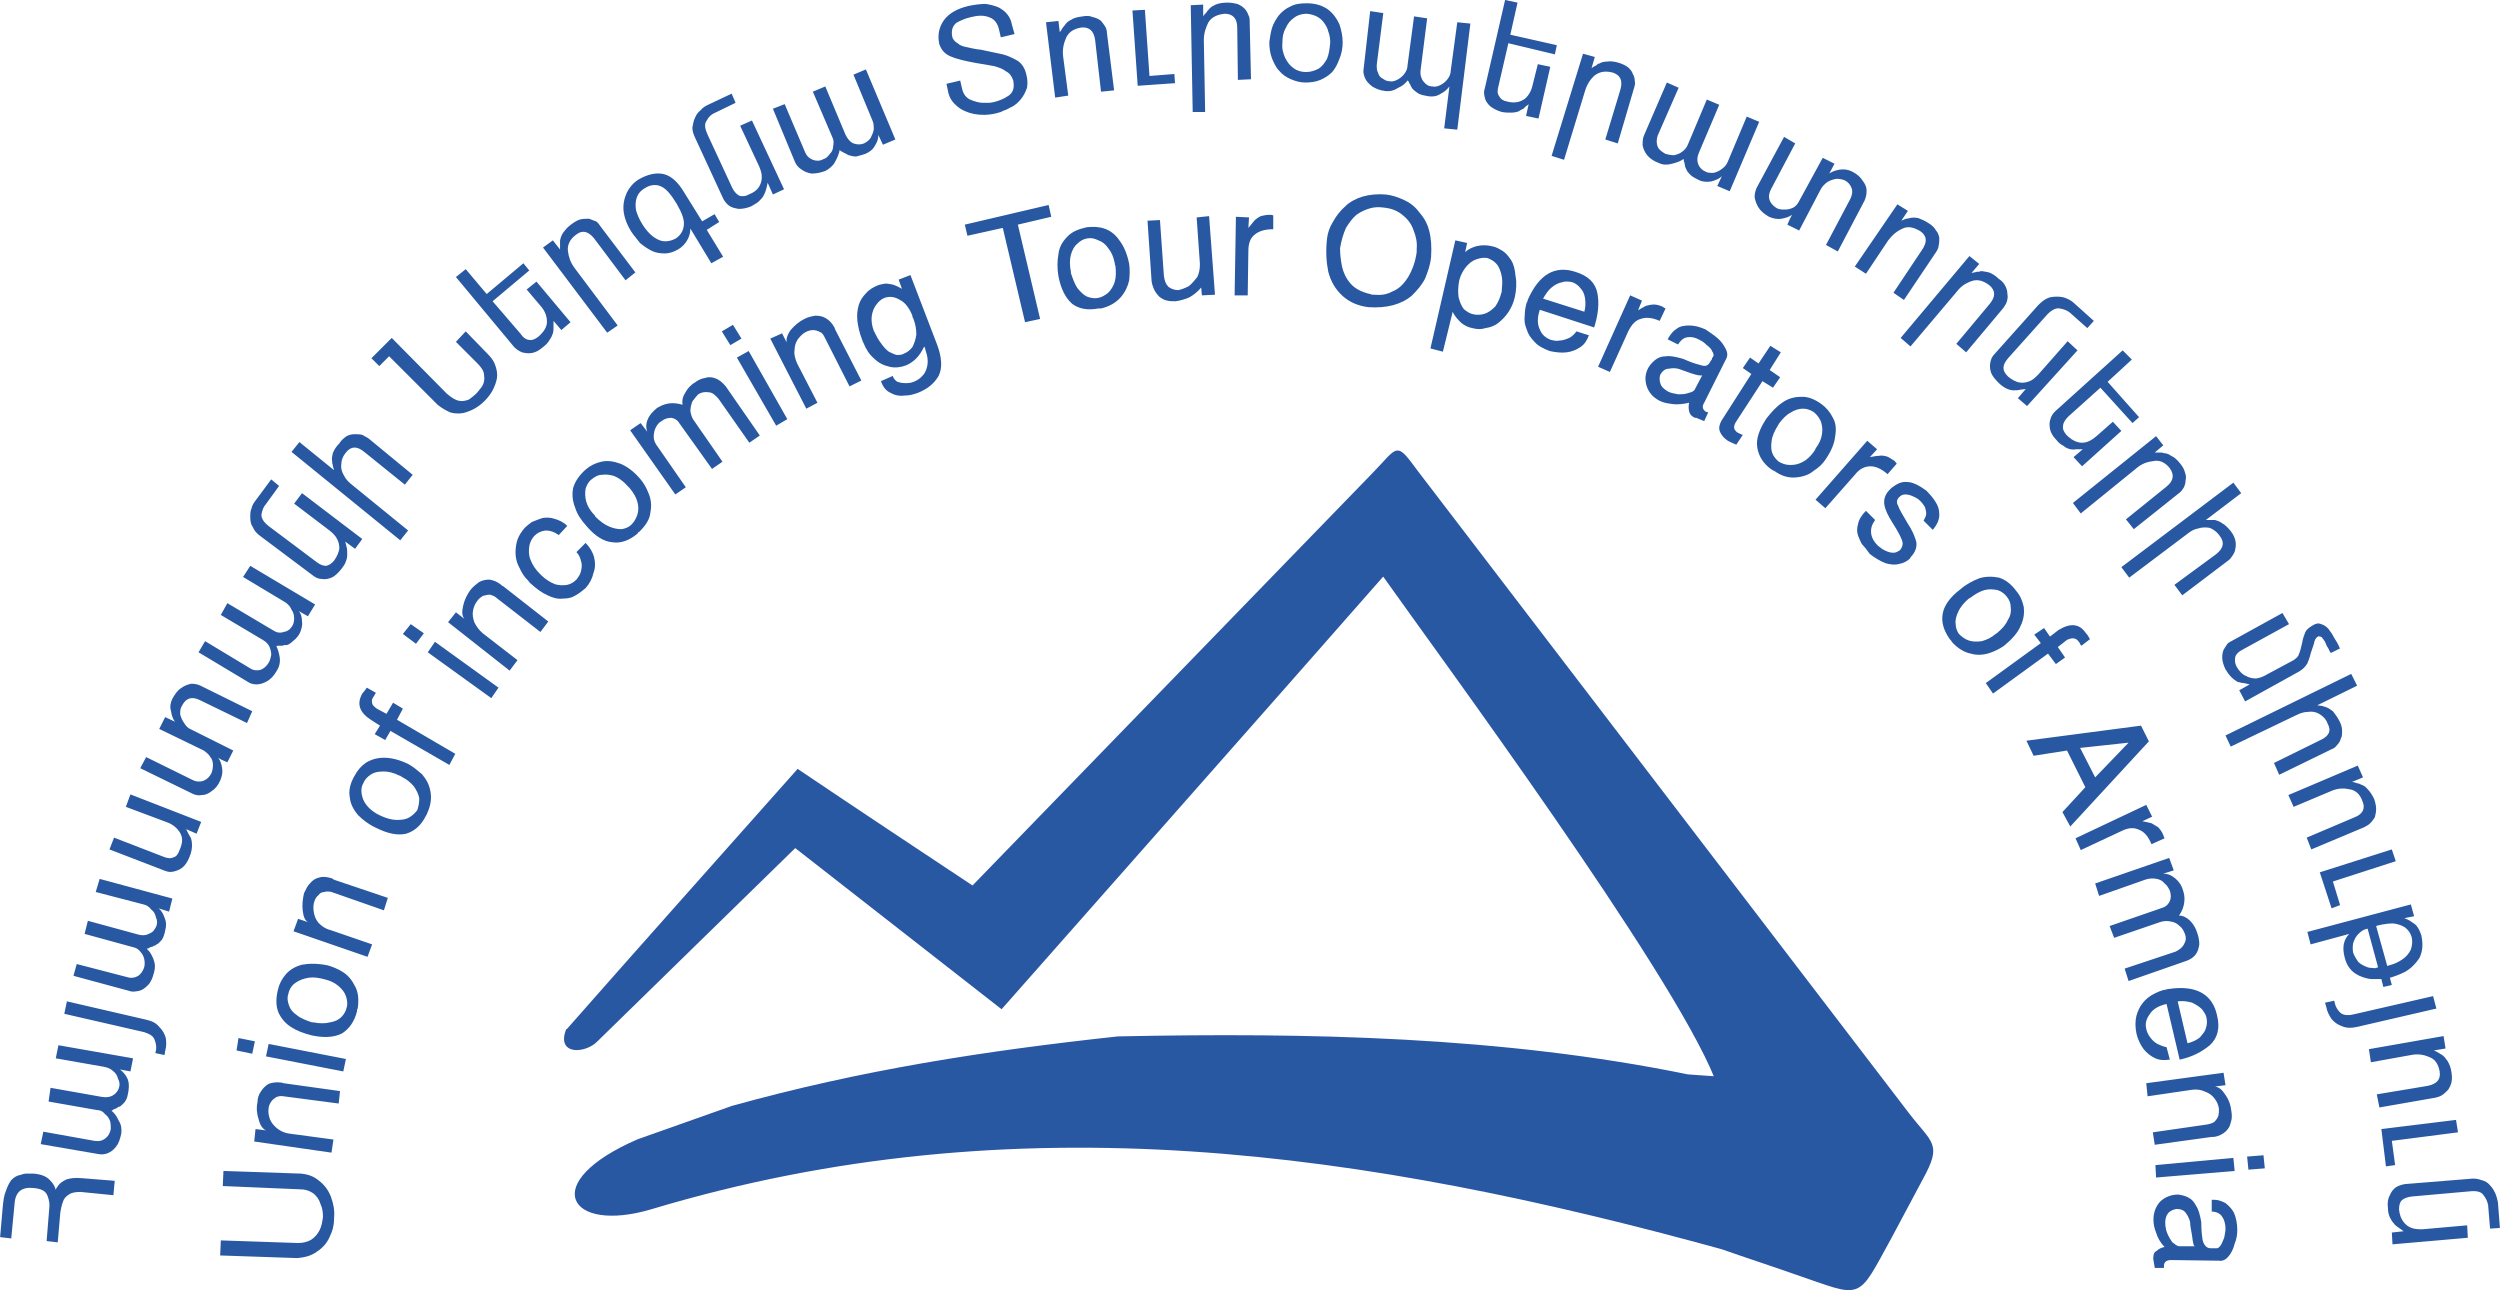 <svg xmlns="http://www.w3.org/2000/svg" width="366.459" height="189.118" viewBox="0 0 3817 1970" shape-rendering="geometricPrecision" text-rendering="geometricPrecision" image-rendering="optimizeQuality" fill-rule="evenodd" clip-rule="evenodd"><defs><style>.str0{stroke:#2957a4;stroke-width:3}.fil0{fill:#2858a1}</style></defs><g id="Layer_x0020_1"><g id="_261761760"><path class="fil0" d="M125 1799l50 4-2 22-50-5c-8 0-14 1-18 4-5 3-8 7-9 11-2 5-3 10-4 16l-4 46-17-2 4-49c1-7 0-14-3-21s-10-10-21-11c-18-2-28 6-29 25l-5 52-17-2 4-46c1-10 2-18 5-25 2-6 5-12 8-16 4-4 8-7 14-8 3-1 6-2 9-2h11c13 1 21 5 26 11 5 5 7 10 8 14 0-2 2-4 4-7s6-6 12-9c6-2 14-3 24-2zm-51-117l3-21 79 14c7 1 13 0 17-3 5-3 8-8 9-13 1-4 0-8-2-12-1-5-4-9-8-12-3-3-8-5-13-6l-74-13 4-20 114 20-4 20-16-3c4 3 8 7 11 13s3 13 2 20c-1 6-2 11-4 14-2 4-5 6-7 8-1 1-2 2-4 2-1 1-3 2-5 3-1 0-2 1-3 1-1 1-2 2-3 2 4 3 8 8 11 15 4 6 5 13 4 20-2 9-4 15-8 20s-8 8-13 10-10 2-15 1l-87-15 4-19 78 14c7 1 12 0 17-4 4-3 7-8 8-14 0-4 0-8-1-12-2-5-4-8-8-11-3-4-7-6-12-6l-74-13zm177-71l-14-3 1-4c1-5 0-11-2-16-2-6-7-9-16-12l-122-28 4-19 121 28c9 2 15 5 20 11 5 5 8 10 10 17 1 7 1 13-1 20l-1 6zm-122-185l5-20 77 21c7 2 13 1 18-2 5-2 8-7 10-12 1-4 1-8-1-12-1-5-3-9-7-12-3-4-7-7-12-8l-73-19 6-20 111 30-5 20-16-5c4 3 7 8 9 14 3 7 3 13 1 20-1 6-3 11-5 14-3 3-5 6-8 7-1 1-2 2-4 2-1 1-3 2-5 2-1 1-3 1-3 2-2 0-3 1-3 1 4 3 7 8 10 15 3 8 3 14 1 21-2 8-5 15-9 19-5 5-9 8-14 9-6 1-10 2-15 0l-85-23 5-18 77 20c6 2 12 1 17-2 4-3 7-7 9-13 1-4 1-8 0-13-1-4-3-8-6-11-3-4-7-6-12-7l-73-20zm127-170l-64-24 7-19 108 42-7 18-16-7c3 6 5 10 7 13 1 2 2 6 2 12 0 5-1 11-4 18s-6 12-11 16c-4 3-9 5-14 6s-9 0-14-2l-83-32 7-18 75 29c7 3 12 3 16 1 4-1 7-5 9-11 5-11 5-19 1-26s-11-13-19-16zm-4-161l15 7c-3-4-5-9-6-16-2-6-1-13 2-19 4-7 8-13 13-16 5-4 11-6 16-7 5 0 10 1 14 3l79 39-8 18-72-35c-6-3-12-4-17-2s-8 6-11 12c-2 3-2 7-2 12 1 4 3 9 6 13 3 5 6 8 11 10l64 32-9 18-9-4c-2-1-3-2-4-2 0-1-1-1-1-1 3 4 5 9 6 16 1 6 0 12-3 19s-8 13-13 16c-5 4-10 6-15 6-5 1-10 0-14-2l-80-39 9-17 71 35c6 3 12 3 17 1s9-6 12-12c1-3 2-7 2-12 0-4-1-9-4-12-2-4-6-7-10-10l-68-33 9-18zm85-156l10-18 69 41c6 4 11 5 17 3 6-1 10-4 13-9 2-3 3-7 3-12 0-4-1-9-4-13-2-5-5-8-9-11l-65-39 11-17 99 59-11 18-14-8c3 3 5 9 5 16 1 6-1 13-4 19-3 5-7 9-10 11-3 3-6 5-9 6h-4c-2 1-4 1-5 1h-4c-2 0-3 0-3 1 2 4 4 10 5 17 1 8-1 15-5 21-4 7-9 12-14 15s-11 5-16 5-10-1-14-4l-75-45 10-17 68 41c6 4 11 4 16 3 6-2 10-6 13-11 2-3 3-7 4-12 0-4-1-9-3-13s-5-7-10-10l-64-38zm216-116l-11 15-15-11 2 8c1 3 1 7 1 11 0 3 0 7-2 11-1 4-4 8-7 12-5 6-10 11-15 13s-10 3-15 2c-5 0-9-2-13-5l-80-60c-6-4-10-9-12-14-3-4-4-9-4-15 0-5 0-10 2-14 1-5 4-9 7-13l23-31 12 10-21 29c-3 3-5 9-6 15 0 6 4 12 12 18l72 54c5 4 10 6 15 6 4-1 8-3 12-8 5-7 7-13 8-18 0-6-1-11-4-16-2-4-6-8-11-12l-54-41 12-16 92 70zm-16-83l86 70-12 15-166-135 12-15 53 43c-1-3-2-6-2-8-1-2-1-4-1-6-1-3 0-7 1-12 2-5 5-10 10-15 3-5 7-8 11-11 4-2 8-3 12-3s8 0 12 1c3 2 6 3 9 5l68 56-12 15-62-50c-11-9-20-9-28 1-5 6-7 12-7 18-1 6 1 12 4 17 3 6 7 10 12 14zm30-193l31-31 84 85c7 6 13 10 19 11 5 1 10 0 15-2 4-3 8-6 12-10 3-4 7-8 9-12s3-9 2-15c0-6-4-12-10-18l-33-33 15-16 34 35c4 4 8 9 10 14s4 11 4 18c0 6-2 12-5 19s-8 14-14 20c-9 9-18 14-27 17-8 3-17 3-25 1-7-3-14-7-20-12l-74-74-15 15-12-12zm252-117l52 62-14 12-12-14v11c0 2 0 5-1 8s-2 6-5 10c-2 4-6 8-10 11-6 5-11 8-17 9s-11 0-15-1c-5-2-9-5-12-8l-89-107 15-12 32 38 56-47 9 11-56 47 43 50c4 6 9 9 13 9 4 1 9-1 14-5 9-8 13-15 13-23s-3-16-9-23l-22-26 15-12zm58-21l66 88-16 11-98-130 15-11 11 14v-14c1-4 2-8 5-12s7-9 13-13c4-3 9-6 13-7 5-1 9-1 13-1 4 1 7 3 11 4 3 2 5 5 7 8l53 70-15 12-48-64c-9-11-18-13-27-6-10 7-14 16-13 25s4 18 10 26zm167-116l28 45 19-11 7 12-19 12 25 41-18 10-32-53c0 7-2 13-5 18s-7 10-14 14-14 6-20 6c-7 0-14-1-20-4s-12-7-18-12c-2-3-5-6-7-9-2-2-4-5-6-8-7-11-11-22-12-32s1-19 5-28c4-8 10-15 18-20 14-8 27-11 39-8 11 3 21 12 30 27zm-11 18c-8-13-15-22-23-26s-17-3-25 2c-7 4-11 9-13 15s-2 12-1 19c2 7 5 14 10 22 7 11 15 19 24 23 8 4 18 3 27-2 7-5 11-11 12-20s-3-19-11-33zm164-22l-17 8-8-18-2 9c-1 3-2 7-4 10-1 3-4 6-7 9s-7 5-12 8c-7 3-14 4-19 4-6-1-11-2-15-5s-7-7-9-11l-42-91c-3-6-5-12-5-17 1-6 2-11 4-15 2-5 5-9 9-12 3-4 7-6 11-8l36-17 6 14-33 16c-4 2-8 5-11 11-4 5-3 12 1 21l38 82c3 6 7 10 11 12 4 1 9 1 14-2 8-3 13-7 16-12s4-10 4-15c0-6-2-11-4-16l-29-62 18-8 49 105zm44-149l19-8 31 74c3 6 7 11 12 13 6 2 11 2 16 0 4-2 7-4 10-8 2-4 4-8 5-13 0-5 0-10-2-14l-29-70 19-8 45 107-19 8-7-15c0 5-1 10-5 16-3 6-8 10-15 13-6 2-10 3-14 4-4 0-8-1-11-2-1 0-2-1-4-2-1-1-3-1-4-2-2-1-3-2-4-2l-2-2c-1 5-3 11-7 18-3 6-9 11-15 14-8 3-15 4-21 4-6-1-11-3-15-6-5-3-8-7-10-11l-34-82 18-7 31 73c3 7 7 10 12 12s11 2 16-1c4-1 7-4 10-8 3-3 5-7 5-12 1-4 1-9-1-13l-30-70zm276 16c8-2 16-5 23-10s9-12 7-23c-2-6-5-11-11-14-5-4-11-6-18-8-6-1-16-3-29-5-16-3-29-6-38-10s-14-10-17-19c-3-14 0-26 7-36 8-11 21-18 38-22 10-2 18-3 26-3 7 1 14 3 19 5 6 3 11 7 14 11 4 5 6 10 7 16l4 14-21 5-3-13c-2-8-6-13-11-16-6-3-11-4-16-4-6 0-11 1-15 2-9 2-16 5-23 9-6 5-8 12-6 22 1 3 4 7 8 9 3 3 8 5 14 6 5 1 12 3 22 4 14 3 24 5 33 7 8 2 16 6 23 10 7 5 11 12 13 21 2 7 2 14 1 20-2 6-5 12-9 17s-9 10-16 13c-4 2-7 4-11 5-3 2-7 3-11 4-12 3-24 3-34 1s-19-6-26-12-11-12-13-20l-3-14 21-5 3 13c2 8 6 13 12 16 7 3 14 5 20 5h9c3 0 5-1 7-1zm106-71l8 61-20 3-14-115 19-2 2 17c2-2 3-4 4-6 2-2 3-4 4-5 2-3 5-6 10-8 4-3 10-4 17-5 6-1 11-1 15 1 5 1 9 3 12 5 3 3 5 6 7 9s3 7 3 10l11 88-20 2-9-79c-2-14-9-20-21-19-12 2-19 7-23 15-4 9-6 18-5 28zm125-70l7 101 38-3 1 14-57 4-8-115 19-1zm90 46l2 110h-19l-3-163 19-1v18c1-2 3-4 5-6 1-2 3-4 4-5 2-3 6-5 10-7 5-2 11-3 18-3 6 0 11 1 15 2 5 2 8 4 11 7s5 7 6 10c2 3 2 7 2 10l2 88-20 1-1-80c0-14-7-21-19-21-11 1-20 5-25 13-4 8-7 17-7 27zm155 65c-8 0-15-2-22-5s-13-7-18-13c-5-5-8-12-11-19-3-8-4-16-4-25 1-7 2-14 4-21s6-13 10-19c5-6 11-11 18-14 7-4 16-5 25-5 13 0 23 3 32 9 8 6 14 14 18 23 3 9 5 18 5 28 0 9-2 18-5 25-3 8-6 14-11 20-5 5-11 9-18 12s-15 4-23 4zm2-105c-7 0-14 2-19 6-6 4-10 9-13 16-4 7-5 14-5 22-1 9 1 16 4 23 3 6 7 12 13 16 5 4 12 6 19 6s13-2 19-5c5-3 9-8 13-15 3-7 4-15 5-25 0-6-1-12-3-17-1-5-4-10-7-14-6-8-15-12-26-13zm164 4l20 3-10 79c-1 7 1 13 4 17 4 5 8 8 14 8 4 1 8 0 12-2s8-5 11-9 5-8 5-13l10-74 20 2-20 162-20-2 8-64c-3 4-7 8-13 11-6 4-12 5-19 4-6-1-11-2-15-4-3-2-6-4-8-6-1-1-2-2-3-4-1-1-1-3-2-4-1-2-2-3-2-4-1-1-1-2-2-2-3 4-7 8-14 11-6 4-13 6-20 5-9-1-15-4-20-7-5-4-9-8-11-13s-3-9-2-14l10-88 20 3-10 79c0 4 0 9 2 12 1 4 3 7 7 9 3 2 6 4 10 4 4 1 8 0 12-2s8-5 11-9 5-8 5-13l10-75zm208 77l-18 79-19-4 4-18c-1 1-2 2-4 3l-4 4c-2 1-5 2-7 4-3 1-7 2-12 2-4 0-9 0-14-1-7-2-13-5-18-9-4-4-7-8-8-13s-2-9 0-14l31-135 19 4-11 49 71 16-3 14-71-17-15 65c-2 7-2 12 1 16 2 4 6 7 12 8 11 3 20 1 27-4 6-5 10-12 12-21l8-32 19 4zm53 37l-32 105-19-6 48-156 18 5-5 17c2-1 4-3 7-4 2-2 3-3 5-3 3-2 7-3 12-3 5-1 11 0 18 2 6 2 10 4 14 7 3 3 6 6 7 10 2 3 3 7 3 11 1 3 0 7-1 10l-25 85-19-6 23-76c4-14 0-22-11-26-11-3-20-2-28 4-7 6-12 14-15 24zm186 13l19 8-31 73c-3 7-3 13-1 18s6 9 11 11c3 2 7 2 12 2 5-1 9-3 13-6s7-6 9-11l29-69 19 8-45 106-19-8 7-15c-4 4-9 6-16 8-6 1-13 1-19-2s-10-5-13-8-5-5-6-8c-1-1-1-3-2-4 0-2-1-4-1-6 0-1-1-2-1-3 0-2 0-3-1-3-4 3-9 5-17 7-7 2-14 2-20-1-8-3-14-7-18-12s-6-10-7-15c0-6 0-10 2-15l35-81 18 8-32 73c-2 6-2 12 0 17s7 8 12 11c4 1 8 2 13 2 4-1 8-2 12-5s7-6 9-11l29-69zm195 98l-8 15c4-3 10-5 16-6 7-1 13 0 19 3 8 4 13 9 16 14 4 5 6 10 6 15 0 6-1 10-3 15l-41 78-18-10 37-70c3-6 4-12 2-17s-5-9-11-12c-3-1-7-2-12-2-5 1-9 2-14 5-4 3-8 7-10 11l-33 63-18-9 4-9c1-2 2-3 2-4s1-1 1-2c-4 3-10 5-16 6s-12 0-19-3c-7-4-13-9-16-14s-5-10-6-16c0-5 1-9 3-14l42-78 17 10-37 70c-3 6-4 11-2 17 2 5 6 9 11 12 4 2 8 2 12 2 5 0 9-1 13-3s7-6 9-10l36-66 18 9zm82 117l-34 51-17-11 65-95 16 10-10 15c2-1 5-2 7-3 3 0 5-1 6-1 3-1 8-1 13 0 5 2 10 4 16 8 5 3 9 7 11 11 3 3 4 7 5 11 0 4 0 8-1 12 0 3-2 7-4 10l-49 73-16-11 44-66c8-12 7-21-3-28-10-6-19-8-27-4-9 4-16 10-22 18zm105 78l-71 84-15-13 105-125 15 12-12 14c3-1 6-1 8-2 3 0 5 0 6-1 4 0 8 1 13 2 5 2 10 5 15 10 5 3 8 7 10 11s3 8 3 12c1 5 0 8-1 12-1 3-3 6-5 9l-57 68-15-13 51-61c9-11 9-20 0-28-9-7-18-10-27-7s-17 8-23 16zm107 175l-14-12 12-14-8 1c-4 1-7 1-11 1-3 0-7-1-11-3s-8-5-12-9c-5-5-9-10-11-15-2-6-2-11-1-16s3-9 6-12l67-75c5-5 10-9 15-11s10-2 15-2 10 1 14 3c5 2 9 5 12 8l29 26-10 11-27-24c-4-3-9-5-15-6s-12 2-19 9l-60 67c-5 6-7 10-7 15 0 4 2 8 7 13 6 5 12 8 17 9 6 1 11 0 16-2s9-6 13-10l45-51 15 14-77 85zm144 38l-60 54-13-14 14-12h-11c-2 1-5 0-8 0-3-1-7-2-10-5-4-2-8-5-11-9-6-6-9-12-10-17-1-6-1-11 1-16 1-4 4-8 7-11l103-93 14 14-37 34 48 54-10 9-49-54-49 44c-5 5-8 10-8 14-1 5 1 9 5 14 8 8 16 12 24 12s15-4 22-10l25-22 13 14zm23 57l-85 69-12-16 127-102 11 14-13 11h8c2 0 4 0 6 1 3 0 7 1 11 4 5 2 9 6 14 12 4 5 6 9 7 13 2 5 2 9 1 13 0 4-1 7-3 11-2 3-4 6-7 8l-69 55-12-15 62-50c11-9 12-18 5-28-7-9-16-13-25-11-9 1-18 4-26 11zm78 100l-89 67-12-16 171-129 12 16-54 41h14c3 1 7 2 11 5 4 2 9 7 13 12s6 10 7 14c1 5 1 9 0 13 0 3-2 7-4 10s-4 6-7 8l-70 53-12-16 64-47c11-9 13-18 5-28-4-6-10-10-15-12-6-1-12-1-18 1-6 1-11 4-16 8zm121 215l41-22c4-3 7-5 8-9 2-4 3-9 5-17 1-7 3-12 5-17 2-4 6-7 11-10s9-4 13-2c4 1 7 3 11 7 3 4 6 8 9 14l5 8c0 1 1 2 2 4 0 1 1 3 2 4l-14 7c-1-1-2-2-3-5-1-2-2-4-3-5l-3-7c-2-3-4-6-5-7-2-1-4-2-6-1-3 2-5 5-6 11l-5 15c-1 5-3 10-5 15-3 5-7 9-12 12l-83 46-9-17 16-9-9-2c-3 0-6-1-10-2-3-2-6-4-9-7s-6-7-9-12c-3-6-5-13-5-18 0-6 1-11 4-15 1-2 3-4 4-6 2-2 4-3 6-4l78-43 10 17-71 39c-6 3-10 7-11 11-1 5-1 9 2 15 4 7 9 12 14 14 5 3 11 4 16 4 6-1 11-3 16-6zm45 62l-100 48-8-17 192-94 9 18-61 30c3 0 6 1 8 1 2 1 4 1 6 2 3 1 6 3 10 6 3 4 7 9 10 15s4 10 4 15 0 9-2 12c-1 4-3 7-6 10-2 3-5 5-8 6l-80 39-8-18 71-35c13-6 17-14 11-25-3-8-8-12-13-15s-11-4-17-3c-6 0-12 2-18 5zm53 116l-57 24-8-18 106-45 8 18-17 7c3 0 5 1 8 2 2 0 4 1 6 2 3 1 7 3 10 7 4 4 7 9 10 15 2 6 3 11 3 15 0 5-1 9-2 13-2 3-4 6-7 9-2 2-5 4-9 6l-81 34-7-18 73-31c13-5 17-14 12-25-4-11-11-17-21-18-9-2-18-1-27 3zm99 107l-96 31 11 36-13 5-18-55 110-35 6 18zm-22 180h-16c-7-1-15-3-23-8s-14-13-17-25c-4-15-2-27 7-36l-59 16-5-19 158-42 5 18-15 3c3 1 8 3 13 7 6 3 10 10 13 19 3 14 2 25-3 35-6 9-13 16-22 21-8 4-16 7-23 9l3 11-13 3-3-12zm-21-77c-6 1-10 4-14 8s-6 8-8 14c-1 5-1 10 0 15 2 5 5 10 8 14 4 4 9 6 14 8 3 1 6 1 8 1 3 1 5 0 8-1l-16-59zm16-5l-3 1 17 61 3-1c8-2 14-5 20-9s10-9 13-15c2-6 3-13 1-20-2-6-5-10-10-14-5-3-10-5-18-6-7 0-14 1-23 3zm-81 118l14-3 1 4c1 5 4 10 8 14s11 5 20 3l122-28 5 19-121 28c-9 2-16 2-23-1-6-2-12-6-16-11-4-6-7-12-8-18l-2-7zm131 80l-61 11-3-20 114-20 3 19-18 3c3 1 5 2 8 4 2 1 3 2 5 3 3 2 5 5 8 9 3 5 5 10 6 17 1 6 1 11 0 16-1 4-3 8-5 11-3 3-6 6-9 8s-6 3-10 4l-86 15-4-20 78-13c14-3 20-10 18-22-2-11-7-19-16-22-9-4-18-5-28-3zm72 118l-101 13 5 37-14 2-7-57 114-14 3 19zm-100 171l-1-18 18-2-7-5c-3-2-6-4-8-7-2-2-4-5-6-9-2-5-3-9-3-15-1-7 0-14 3-19 2-5 5-9 9-12 5-3 9-4 14-5l99-8c7-1 13 0 18 2 5 1 10 4 13 8 4 4 6 8 8 12 2 5 3 9 4 14l3 39-15 1-3-36c-1-5-3-10-7-15-3-5-10-7-20-6l-90 8c-7 1-12 3-15 6s-4 8-4 14c1 8 3 14 7 19 3 4 7 7 12 9 6 2 11 2 17 2l68-6 1 19-115 10zm-3199 21l-118-4 1-23 118 4c8 0 15-2 20-5 6-4 10-9 13-15s4-13 5-20c0-7-1-14-4-20-2-7-6-12-11-16-6-4-12-6-20-6l-118-5 1-23 118 4c11 1 20 4 28 11 8 6 14 14 18 24 4 11 6 21 5 32 0 11-2 20-7 30-4 9-10 16-19 22-8 6-18 9-30 10zm52-161l-118-17 2-19 16 2c-5-2-9-8-11-16-3-9-4-18-2-27 0-6 2-12 5-16 3-5 7-9 12-12 5-2 12-3 19-2 2 0 3 1 4 1l86 12-2 19-84-11c-4-1-8 0-11 1-3 2-6 4-8 7s-4 7-4 10c-1 6 0 11 2 17 2 5 6 10 11 14s11 7 19 8l67 9-3 20zm18-124l-118-23 4-19 118 23-4 19zm-139-27l-24-5 3-19 25 5-4 19zm91-28c-12-3-23-7-32-13-8-5-15-13-19-22-4-10-4-21-1-34 2-9 6-17 12-24s14-12 25-15c11-2 24-2 39 1 7 2 15 5 23 10s14 12 19 22c5 9 6 21 4 34-1 1-1 2-1 4-4 16-12 27-23 34-12 6-27 7-46 3zm2-20c10 2 18 2 26 0 7-1 13-4 17-8s7-9 8-14c2-6 1-12-1-18s-6-11-12-16-13-8-22-10c-1 0-3-1-4-1-9-2-17-2-24 0-8 2-13 5-18 9-4 4-7 9-8 15-2 6-1 11 1 17s6 11 12 15c6 5 14 8 23 11h2zm83-100l-113-39 7-19 15 5c-5-3-7-9-8-18-1-8 0-17 2-26 3-6 5-11 9-15 4-5 9-8 14-9 6-2 12-1 19 1 2 1 3 1 3 2l83 28-6 19-80-28c-4-1-8-1-11 0-4 0-7 2-9 5-3 2-5 6-6 9-2 5-2 11-1 17s3 11 7 16c5 5 10 9 18 11l64 22-7 19zm13-197c-11-5-20-12-27-19-7-8-12-17-13-27-2-10 0-21 7-33 4-8 10-15 17-20 8-5 17-8 28-8s24 3 38 10c7 4 13 9 20 15 6 7 11 15 13 26 2 10 1 21-5 34 0 1-1 2-2 4-7 14-17 23-30 27-13 3-28 0-46-9zm8-18c9 4 17 6 24 6 8 0 14-1 19-4s9-7 12-11c2-6 3-11 3-18-1-6-4-12-8-18-5-6-11-11-19-15-1-1-3-2-4-2-8-4-16-6-23-6-8 0-14 1-19 4-6 4-10 8-12 13-3 5-4 10-3 17 1 6 3 12 8 18 4 5 11 11 20 15l2 1zm104-78l-90-52-8 14-16-9 8-13-14-9c-17-11-22-24-13-40 2-2 4-5 7-9l14 8c-1 1-2 2-2 3-1 2-2 3-2 3-2 3-3 6-2 9 0 3 2 5 7 9l15 8 10-17 15 9-9 17 89 52-9 17zm64-102l-97-70 11-16 97 70-11 16zm-115-83l-20-15 12-15 20 14-12 16zm143 41l-94-74 12-15 13 10c-4-5-4-11-2-20s6-17 11-24c4-5 9-9 13-12 5-3 11-4 16-4 6 1 12 3 18 8 1 1 2 2 3 2l69 54-12 16-67-52c-3-3-7-4-10-5-4 0-7 1-11 2-3 2-6 4-8 7-4 5-6 10-7 16-1 5 0 11 2 17 3 6 7 12 13 17l53 41-12 16zm24-142c-5-6-8-13-11-19-3-7-4-13-4-20 0-6 1-13 3-19s6-12 11-18c3-3 7-6 11-9 5-2 10-4 16-6 5-1 12-1 18 1 7 2 14 5 20 11l-13 14c-7-5-13-7-20-7-7 1-12 3-17 8-4 4-7 10-8 16-1 7-1 14 2 21 3 8 8 15 14 21l2 2c7 7 14 11 21 14 7 2 13 2 19 1 5-1 10-4 14-8 3-4 6-8 7-13s2-10 0-15c-1-5-3-10-7-14l14-14c6 6 11 14 13 22s2 16-1 24c-2 9-6 16-12 23-6 5-11 9-17 12-5 3-11 4-18 4-7 1-15-1-23-5-9-4-17-10-27-19-2-3-4-5-7-8zm94-78c-9-10-15-19-18-29-4-10-5-20-3-30 3-10 9-19 19-28 7-6 15-10 24-12s18-1 29 3c10 4 21 12 31 24 5 6 9 13 12 21 4 9 5 19 3 29-1 11-7 20-17 30-1 0-2 1-3 3-12 10-25 15-38 13-13-1-26-9-39-24zm13-15c7 7 14 12 21 15s13 4 19 4c6-1 11-3 15-7s7-9 9-15 2-13 0-20-6-14-12-21l-3-3c-6-7-13-12-20-15-6-2-13-3-19-2-6 0-11 3-16 7-4 3-7 8-9 14-1 6-1 13 1 20s6 14 13 21l1 2zm122-34l-69-98 16-11 10 13c-2-6-2-12 1-19s8-12 14-17c5-3 11-6 18-7s14 0 21 2c-1-6 0-12 4-18 3-6 8-12 15-16 5-4 10-6 16-7 5-2 11-1 16 1s10 6 15 12l52 75-16 11-47-67c-5-6-10-10-15-10-6-1-11 0-16 3-3 3-6 7-9 11-2 5-3 10-3 15 1 5 2 10 6 15l43 62-16 11-50-70c-3-5-7-7-12-8-5 0-10 1-15 5-4 2-7 6-9 10s-3 9-3 14 2 10 6 15l43 62-16 11zm154-105l-60-104 18-10 59 104-17 10zm-70-123l-13-21 17-10 13 21-17 10zm116 97l-55-107 18-8 7 14c-1-5 1-12 6-19 6-7 13-13 21-17 6-3 11-4 17-5 6 0 11 1 16 4s9 7 13 14c0 1 1 2 1 3l40 78-18 9-38-75c-2-4-4-7-7-8-4-2-7-3-11-3-3 0-7 1-11 3s-8 6-12 11c-3 5-5 10-5 17-1 6 1 13 4 20l31 60-17 9zm85-106c-4-10-6-20-7-28-1-9 0-17 2-24s6-13 11-18c5-6 12-10 20-13 4-1 8-2 12-2 5 1 9 1 13 3 3 1 6 3 10 5l-5-14 18-7 41 107c7 19 8 35 2 47-7 12-17 20-32 26-6 2-12 4-20 4-7 1-14 0-21-4-7-3-12-9-15-18l18-8c1 4 4 7 7 9 3 1 7 2 12 2 4 0 8 0 13-2s10-5 14-10c4-4 6-10 7-16 1-7 0-14-3-22 0-2-1-4-2-6-7 15-16 24-28 29-8 3-17 4-25 2-9-2-17-6-24-13-7-6-12-14-16-24-1-1-1-3-2-5zm18-13c4 8 7 14 11 19 4 6 8 10 12 13 4 2 8 4 12 5 4 0 8 0 11-2 5-2 9-5 13-10 3-6 5-12 6-19 0-7-1-15-4-23-1-2-1-3-2-4v-2c-5-12-11-20-19-24-8-5-16-6-24-3-5 2-9 6-12 10-4 5-6 11-7 17-1 7 0 15 3 23zm231-13l-34-144-54 12-4-17 128-30 4 18-51 12 34 144-23 5zm51-70c-2-12-2-23 0-34 1-10 6-19 13-26 7-8 17-12 30-15 9-1 18-1 27 2s17 9 23 18c7 9 12 21 15 36 1 7 1 16 0 25-2 9-6 18-13 26s-17 14-30 17h-4c-16 3-29 1-40-7-10-9-17-22-21-42zm19-5c3 9 6 17 10 23 5 6 10 11 15 13s11 3 16 2c6-1 11-4 16-8 4-4 8-10 10-17s2-15 1-24c-1-2-1-3-1-4-2-10-5-17-10-23-4-6-9-10-15-12-6-3-11-4-17-3s-11 4-15 8c-5 4-8 10-10 17-2 8-2 16 0 26v2zm123 9l-6-89 19-1 6 85c1 8 3 13 7 17 4 3 9 5 15 5 5-1 10-3 16-6 5-4 9-9 13-14 3-6 4-13 4-20l-5-71 19-2 9 120-20 1-1-12c-5 6-11 11-18 15-7 3-14 5-21 6-5 0-9 0-13-1-5-1-8-3-12-6-3-3-6-7-8-11-2-5-4-10-4-16zm127 25l2-120 20 1-1 16c4-5 7-8 9-11 3-3 6-5 10-7 4-1 8-2 14-2 1 0 3 0 5 1v21c-13 0-22 3-28 8-7 5-10 14-10 25l-1 68h-20zm141-86c1-9 4-18 9-26 5-9 11-17 19-24 7-7 17-12 27-15 11-3 22-4 35-3 9 1 18 4 27 8s17 10 23 18c7 8 13 17 16 29 3 11 4 25 3 40-1 12-5 23-9 33-5 10-12 18-20 26-8 7-18 12-29 15-12 3-24 4-38 3-16-2-29-8-39-17-11-10-18-22-22-37-3-15-4-31-2-50zm20 14c0 9 1 18 3 28 2 9 6 18 13 26s17 13 30 16c2 1 3 1 5 1 11 1 20 0 29-5 10-4 17-11 24-22 6-10 11-23 13-38v-5c1-10-1-19-5-29-3-9-9-17-17-23-7-6-17-10-28-11-7-1-14-1-21 1s-14 5-21 10c-6 5-11 12-16 20-4 9-7 19-9 31zm138 153l38-165 18 4-3 14c4-4 10-7 17-9 8-2 16-2 24 0 6 1 11 4 16 7s9 8 13 14 6 14 7 25c2 10 1 21-1 31-4 18-14 32-28 42-5 3-10 5-17 6-6 2-13 2-20 0-6-1-12-4-17-8-5-5-10-10-13-17l-15 61-19-5zm44-104c-2 10-2 19-1 26 2 7 4 13 8 18 5 4 9 7 15 8 5 1 11 1 17-1s11-6 16-11c4-6 7-12 9-20 1-2 1-4 1-6 1-10 1-17-1-24s-4-12-8-16-8-6-13-8c-6-1-11 0-17 2s-11 6-16 12c-4 5-8 12-10 20zm105 29c17-38 41-52 72-42 20 6 31 17 34 33s1 33-5 52l-83-27c-4 12-4 22 0 30 3 8 9 13 17 16 4 1 9 2 13 1 5 0 10-2 15-4 4-2 8-6 11-10l19 6c-3 8-7 14-13 18s-13 7-21 8-17 0-26-2c-10-4-18-8-23-14-6-6-10-12-12-19-3-7-4-14-3-21 0-7 1-13 3-20 1-1 1-2 2-5zm23-1l63 20c2-7 2-14 1-21-1-6-3-11-7-15-3-4-7-7-12-9-5-1-10-2-16 0-5 1-10 3-16 8-5 4-9 10-13 17zm84 104l49-109 18 8-6 15c4-3 9-5 12-7 4-1 8-2 12-2s8 1 13 3c1 1 3 2 5 3l-9 19c-11-5-21-6-29-3-8 2-14 9-19 19l-28 62-18-8zm77 1c3-5 7-9 11-12s9-5 16-5c7-1 15 1 26 4 11 5 20 8 25 9 5 2 9 2 11 1s4-3 6-7c1-1 2-2 2-4 1-1 1-2 2-3 1-2 0-5-2-8-1-3-4-6-8-9-4-4-7-6-11-8-7-4-13-5-19-4s-10 5-14 11l-16-8c1 0 1-2 2-3 3-5 7-10 12-13 5-4 12-5 19-5 8 0 16 2 25 6 6 4 12 8 18 13s10 11 13 17 3 11 0 16l-33 66c-4 6-2 11 3 14 1 0 2 0 3 1l-6 13-12-5c-2 0-3 0-4-1-4-2-6-5-7-9s-1-9 0-13c-9 2-18 3-25 2-8-1-14-2-20-5-10-5-17-13-20-23s-2-19 3-28zm82 12c-2 1-8 0-17-3s-16-6-20-7-9-1-14 0c-6 0-10 4-13 9-2 6-1 11 1 16 2 4 6 7 11 10 4 2 9 3 15 4 6 0 11 0 16-2 5-1 9-3 10-6l11-21zm29 70l46-72-13-9 11-16 13 9 18-27 16 10-17 27 16 11-11 16-16-10-41 63c-2 4-3 7-2 9 0 2 2 4 4 6l4 2c2 1 4 2 5 2l-10 15c-5-2-9-4-13-6-6-4-10-9-12-14s-1-10 2-16zm69-4c8-10 15-18 24-24 8-6 18-9 28-9 10-1 21 3 32 11 7 5 13 12 17 20 5 8 6 18 4 29-1 11-6 23-15 36-4 6-10 12-18 17-7 6-16 9-27 10s-22-2-33-10c-1 0-2-1-4-2-13-9-20-21-22-34s3-27 14-44zm18 10c-5 8-9 16-10 24-1 7-1 14 1 19s6 10 10 13c5 3 11 5 17 5 7 0 13-1 20-5 6-3 12-9 17-16 1-2 2-3 2-4 6-8 9-15 10-23 1-7 0-13-2-19-3-6-6-10-11-14-5-3-10-5-16-5s-13 2-19 6c-6 3-12 9-18 17l-1 2zm57 114l79-90 15 13-11 12c6-1 10-2 14-2 4-1 8 0 12 1 3 1 7 4 12 7 0 1 2 2 3 4l-14 16c-9-8-18-12-26-12-9 0-17 4-24 13l-45 51-15-13zm77 17l14 14c-5 7-7 13-6 21 1 7 5 13 10 18 4 3 7 6 12 8 4 2 8 3 12 3s7-2 10-4c4-5 5-10 3-15-2-6-7-15-14-26s-12-21-13-29c-1-7 1-15 8-22l3-3c8-6 15-10 24-9 8 0 18 5 29 13 6 6 11 12 14 17 4 6 6 12 6 20 0 7-3 15-10 23l-14-14c2-4 4-7 4-11 0-3-1-7-2-10-2-3-4-6-7-9s-6-5-11-7c-4-2-8-3-12-3-3 0-6 1-8 3-5 4-6 9-3 14 2 6 7 14 14 26 8 12 12 22 14 30 1 8-2 16-9 23 0 0 0 1-1 2-4 4-10 7-16 8-7 2-14 1-21-1-8-3-16-8-24-14-5-7-9-12-12-15-2-3-4-8-6-13-2-6-2-11 0-18 1-6 5-13 12-20zm144 120c9-8 19-13 29-17 10-3 20-3 30-1 10 3 19 10 27 21 6 7 9 15 11 24 1 9 0 19-5 29-4 10-13 20-25 30-6 4-13 8-22 11s-19 4-29 1c-10-2-20-8-29-18 0-1-1-2-3-4-9-13-13-25-11-38s11-26 27-38zm13 14c-7 6-13 13-16 20-3 6-5 13-4 19 0 5 2 11 5 15 4 4 9 8 15 10s13 2 20 1c7-2 14-5 21-11 2-1 3-2 4-3 7-6 12-12 15-19 4-6 5-13 4-19 0-6-2-11-6-16-3-4-8-8-14-10-6-1-12-2-20 0-7 2-14 6-22 12l-2 1zm26 129l84-61-10-13 15-10 9 13 13-10c18-11 32-10 42 5 2 2 4 5 6 9l-13 10c-1-1-2-2-2-3-1-2-2-3-2-3-2-3-5-5-7-5-3-1-6 0-11 2l-14 11 11 16-14 10-12-16-84 61-11-16zm62 88l175-23 12 24-120 130-12-22 35-38-28-56-51 8-11-23zm82 11l23 45 51-53-74 8zm-7 138l108-51 9 18-15 7c6 1 10 2 14 3 3 2 7 4 10 6 3 3 6 7 8 12 0 1 1 3 2 5l-20 9c-5-12-11-19-19-22-8-4-17-3-27 2l-62 29-8-18zm30 69l113-39 7 19-16 5c6 0 12 2 18 7s10 11 12 18c2 6 3 12 2 19s-3 13-8 20c6 0 12 3 17 8s9 12 11 19c2 6 3 11 3 17-1 6-2 11-6 16-3 4-9 8-16 10l-86 30-6-19 78-26c6-3 11-7 13-12 3-5 3-10 1-15s-4-9-8-12c-4-4-8-6-14-7-5-1-10-1-16 1l-70 24-7-18 81-28c6-2 9-6 11-10 2-5 2-10 0-16-2-4-4-8-8-11-3-4-7-6-12-7s-11-1-17 1l-71 25-6-19zm113 161c41-6 66 8 73 40 5 20 1 35-11 46-12 10-27 18-46 22l-20-85c-13 3-21 8-26 16-5 7-7 14-5 22 1 5 3 9 6 13s6 7 11 10c4 2 9 4 14 5l5 19c-8 1-16 1-22-2-7-3-13-8-18-14-5-7-9-15-11-24-2-10-2-19 0-27 2-7 5-14 10-20 4-5 10-10 16-13s12-6 19-7c1 0 3-1 5-1zm13 19l15 64c8-2 14-5 19-9 4-5 8-9 9-14 2-5 2-11 1-16s-4-9-7-13c-4-4-9-7-15-10-7-2-14-3-22-2zm-48 125l118-16 3 19-16 2c6 1 11 5 16 13 5 7 8 15 9 25 1 6 1 12-1 17-1 6-4 10-8 14-5 4-10 7-18 8h-3l-87 12-3-19 83-12c5-1 8-2 11-4 3-3 5-6 6-9 1-4 1-7 1-11-1-6-3-11-7-16-3-4-8-8-14-10-6-3-13-4-20-3l-68 10-2-20zm14 125l119-11 2 20-120 10-1-19zm140-13l25-2 2 20-25 2-2-20zm-105 58c6 1 11 2 16 5 4 2 8 6 11 12 4 6 6 14 8 25 0 12 1 21 2 27 1 5 3 8 5 10s4 3 8 3h9c2 0 4-2 6-5s3-7 5-11c1-5 2-10 2-14 0-7-2-14-5-18-3-5-9-8-16-8v-18h4c6 0 11 2 17 5 5 4 10 9 13 15 3 7 5 16 5 26 0 7-1 14-4 21-2 8-5 14-9 19s-9 8-15 7l-73-1c-7 0-11 3-11 9v3h-14l-2-12c0-2-1-3 0-5 0-4 1-7 5-9 3-3 7-5 12-6-7-7-11-15-13-22-3-7-4-14-4-20 0-11 4-21 11-28 8-7 17-10 27-10zm25 79c-2-1-3-7-4-16-2-10-3-17-3-21-1-4-3-9-6-13-3-5-8-7-15-7-5 1-10 3-13 7s-4 9-4 14 1 11 3 16 5 10 8 14c4 3 7 6 11 6h23z"/><path class="fil0 str0" d="M865 1574c117-133 235-265 353-398 89 60 178 119 267 178 204-210 408-421 612-631 40-41 33-48 68-1 249 326 499 652 748 978 36 47 51 46 22 99l-48 90c-54 98-41 91-147 55-37-13-74-25-111-38-541-149-1076-229-1635-61-124 37-172-38-20-104l144-51c198-55 386-84 589-106 289-6 587 0 870 58l42 3c-67-166-420-644-507-767-194 221-389 441-583 661l-315-246c-101 99-202 197-303 296-16 17-59 22-46-15z"/></g></g></svg>